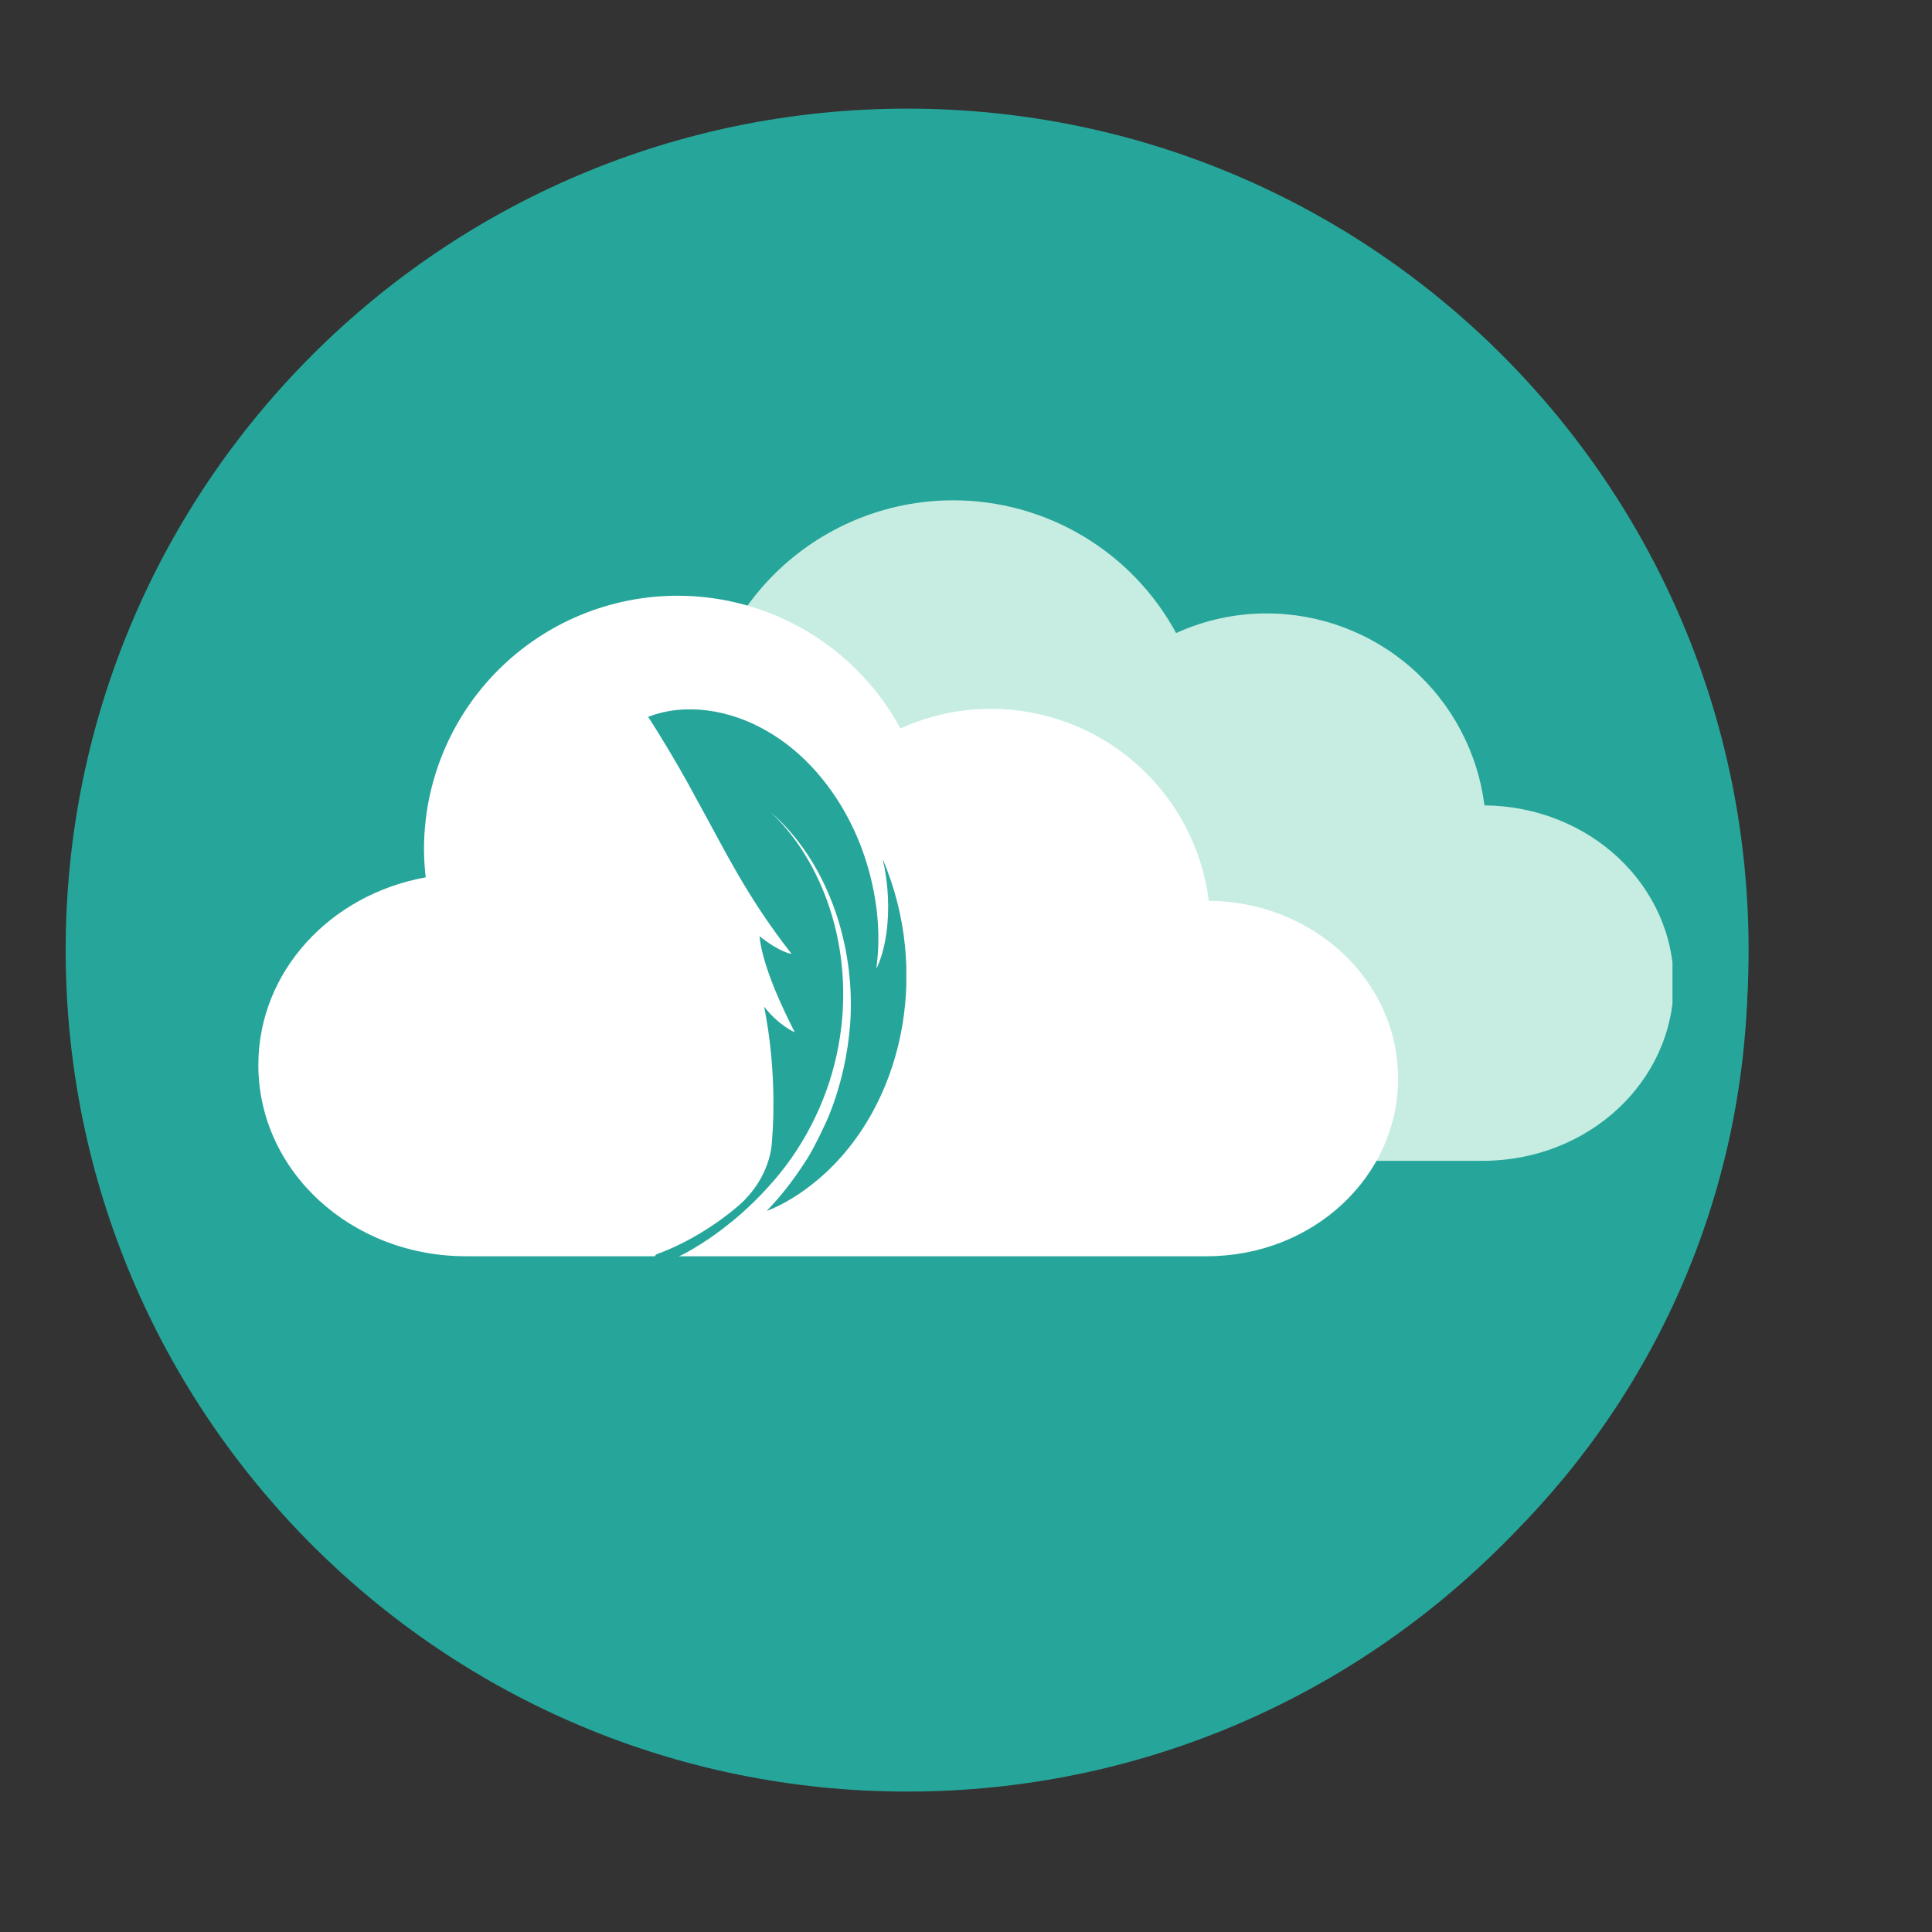 <svg xmlns="http://www.w3.org/2000/svg" xmlns:xlink="http://www.w3.org/1999/xlink" width="500" zoomAndPan="magnify" viewBox="0 0 375 375" height="500" preserveAspectRatio="xMidYMid meet" version="1.0"><rect x="0" y="0" width="375" height="375" fill="#333333" stroke="none"/><defs><clipPath id="8f244d540a"><path d="M 12.746 21.086 L 339.402 21.086 L 339.402 347.742 L 12.746 347.742 Z M 12.746 21.086 " clip-rule="nonzero"/></clipPath><clipPath id="f6b8133642"><path d="M 176.074 21.086 C 85.871 21.086 12.746 94.211 12.746 184.414 C 12.746 274.617 85.871 347.742 176.074 347.742 C 266.277 347.742 339.402 274.617 339.402 184.414 C 339.402 94.211 266.277 21.086 176.074 21.086 Z M 176.074 21.086 " clip-rule="nonzero"/></clipPath><clipPath id="221f26a14d"><path d="M 103 97 L 324.625 97 L 324.625 226 L 103 226 Z M 103 97 " clip-rule="nonzero"/></clipPath><clipPath id="43b48acafd"><path d="M 50.125 115 L 272 115 L 272 244 L 50.125 244 Z M 50.125 115 " clip-rule="nonzero"/></clipPath><clipPath id="f4a001b746"><path d="M 125.789 137.68 L 175.914 137.68 L 175.914 244.18 L 125.789 244.18 Z M 125.789 137.68 " clip-rule="nonzero"/></clipPath></defs><path fill="#26a69a" d="M 27.055 187.496 C 27.055 101.285 96.941 31.395 183.156 31.395 C 269.367 31.395 339.258 101.285 339.258 187.496 C 339.258 273.711 269.367 343.598 183.156 343.598 C 96.941 343.598 27.055 273.711 27.055 187.496 " fill-opacity="1" fill-rule="nonzero"/><g clip-path="url(#8f244d540a)"><g clip-path="url(#f6b8133642)"><path fill="#26a69a" d="M 12.746 21.086 L 339.402 21.086 L 339.402 347.742 L 12.746 347.742 Z M 12.746 21.086 " fill-opacity="1" fill-rule="nonzero"/></g></g><g clip-path="url(#221f26a14d)"><path fill="#c7ede2" d="M 185.016 97.109 C 183.402 97.109 181.797 97.191 180.191 97.348 C 178.586 97.508 176.996 97.742 175.414 98.055 C 173.832 98.371 172.273 98.762 170.73 99.23 C 169.188 99.699 167.672 100.242 166.184 100.855 C 164.691 101.473 163.238 102.164 161.816 102.922 C 160.395 103.684 159.012 104.512 157.672 105.406 C 156.332 106.301 155.039 107.262 153.793 108.281 C 152.547 109.305 151.355 110.387 150.215 111.527 C 149.074 112.664 147.996 113.859 146.973 115.105 C 145.949 116.352 144.992 117.645 144.094 118.984 C 143.199 120.324 142.371 121.703 141.613 123.125 C 140.852 124.547 140.164 126.004 139.547 127.492 C 138.93 128.98 138.387 130.496 137.918 132.039 C 137.453 133.582 137.062 135.145 136.746 136.727 C 136.434 138.305 136.195 139.898 136.039 141.504 C 135.879 143.105 135.801 144.715 135.801 146.324 C 135.812 148.148 135.922 149.965 136.137 151.773 C 117.574 155.105 103.648 170.098 103.648 188.199 C 103.648 208.762 121.621 225.316 143.949 225.316 L 287.75 225.316 C 308.312 225.316 324.867 209.93 324.867 190.816 C 324.867 171.82 308.516 156.512 288.133 156.324 C 287.969 155.051 287.75 153.785 287.477 152.531 C 287.199 151.277 286.871 150.039 286.48 148.816 C 286.094 147.59 285.652 146.387 285.156 145.203 C 284.66 144.02 284.109 142.859 283.512 141.727 C 282.91 140.594 282.258 139.488 281.559 138.414 C 280.855 137.336 280.109 136.297 279.312 135.289 C 278.52 134.277 277.68 133.309 276.797 132.379 C 275.914 131.445 274.992 130.555 274.027 129.707 C 273.066 128.855 272.066 128.055 271.031 127.297 C 269.996 126.535 268.93 125.828 267.828 125.164 C 266.727 124.504 265.602 123.891 264.445 123.332 C 263.289 122.773 262.113 122.266 260.91 121.812 C 259.711 121.359 258.492 120.957 257.254 120.617 C 256.02 120.273 254.77 119.984 253.508 119.754 C 252.242 119.523 250.973 119.352 249.695 119.234 C 248.418 119.117 247.137 119.062 245.852 119.062 C 239.723 119.07 233.867 120.344 228.285 122.879 C 227.234 120.938 226.059 119.078 224.758 117.297 C 223.453 115.516 222.039 113.828 220.512 112.238 C 218.984 110.648 217.355 109.164 215.629 107.793 C 213.902 106.422 212.09 105.172 210.195 104.043 C 208.301 102.914 206.336 101.914 204.309 101.051 C 202.277 100.188 200.199 99.461 198.074 98.875 C 195.945 98.289 193.789 97.848 191.605 97.555 C 189.418 97.258 187.223 97.109 185.016 97.109 Z M 185.016 97.109 " fill-opacity="1" fill-rule="nonzero"/></g><g clip-path="url(#43b48acafd)"><path fill="#ffffff" d="M 131.512 115.633 C 129.898 115.633 128.293 115.711 126.688 115.867 C 125.082 116.027 123.492 116.262 121.91 116.578 C 120.328 116.891 118.77 117.281 117.227 117.75 C 115.684 118.219 114.168 118.762 112.68 119.379 C 111.188 119.996 109.734 120.684 108.312 121.441 C 106.891 122.203 105.508 123.031 104.168 123.926 C 102.828 124.82 101.535 125.781 100.289 126.805 C 99.043 127.824 97.852 128.906 96.711 130.047 C 95.57 131.188 94.492 132.379 93.469 133.625 C 92.445 134.871 91.488 136.164 90.59 137.504 C 89.695 138.844 88.867 140.227 88.109 141.648 C 87.348 143.07 86.66 144.523 86.043 146.012 C 85.426 147.504 84.883 149.02 84.418 150.559 C 83.949 152.102 83.559 153.664 83.242 155.246 C 82.93 156.824 82.691 158.418 82.535 160.023 C 82.375 161.625 82.297 163.234 82.297 164.848 C 82.309 166.668 82.418 168.484 82.633 170.293 C 64.07 173.629 50.145 188.617 50.145 206.719 C 50.145 227.281 68.121 243.836 90.445 243.836 L 234.246 243.836 C 254.809 243.836 271.363 228.449 271.363 209.336 C 271.363 190.34 255.012 175.035 234.629 174.844 C 234.465 173.57 234.246 172.305 233.973 171.051 C 233.695 169.797 233.367 168.559 232.977 167.336 C 232.59 166.113 232.148 164.91 231.652 163.723 C 231.156 162.539 230.605 161.383 230.008 160.246 C 229.406 159.113 228.754 158.008 228.055 156.934 C 227.352 155.855 226.605 154.816 225.809 153.809 C 225.016 152.801 224.176 151.828 223.293 150.898 C 222.41 149.965 221.488 149.074 220.523 148.227 C 219.562 147.379 218.562 146.574 217.527 145.816 C 216.492 145.059 215.426 144.348 214.324 143.684 C 213.223 143.023 212.098 142.414 210.941 141.852 C 209.785 141.293 208.609 140.785 207.406 140.332 C 206.207 139.879 204.988 139.48 203.75 139.137 C 202.516 138.793 201.266 138.504 200.004 138.273 C 198.738 138.043 197.469 137.871 196.191 137.754 C 194.914 137.641 193.633 137.582 192.348 137.582 C 186.219 137.59 180.363 138.863 174.781 141.398 C 173.73 139.461 172.555 137.598 171.254 135.816 C 169.949 134.035 168.535 132.352 167.008 130.758 C 165.48 129.168 163.852 127.688 162.125 126.312 C 160.398 124.941 158.586 123.691 156.691 122.562 C 154.797 121.434 152.832 120.438 150.805 119.57 C 148.773 118.707 146.695 117.98 144.57 117.395 C 142.441 116.809 140.285 116.371 138.102 116.074 C 135.914 115.777 133.719 115.633 131.512 115.633 Z M 131.512 115.633 " fill-opacity="1" fill-rule="nonzero"/></g><g clip-path="url(#f4a001b746)"><path fill="#26a69a" d="M 125.789 139.148 C 132.969 136.344 141.695 137.723 148.832 141.879 C 156.078 145.988 161.738 152.871 165.215 159.965 C 168.762 167.066 170.129 174.375 170.414 179.531 C 170.738 184.754 169.988 187.82 170.172 187.922 C 172.051 183.891 172.555 178.5 172.348 174.219 C 172.18 169.922 171.297 166.746 171.332 166.754 C 176.145 178.047 176.715 189.344 175.199 198.672 C 173.668 208.082 170.055 215.52 166.188 220.898 C 162.293 226.32 158.148 229.684 155 231.793 C 151.812 233.898 149.621 234.746 148.812 235.031 C 151.863 231.957 154.875 227.848 157.008 224.363 C 158.008 222.754 160.324 218.043 161.02 216.215 C 163.258 210.594 164.566 204.641 165.023 198.688 C 166.117 182.902 160.234 166.832 149.594 157.656 C 154.688 162.414 158.617 168.98 160.969 176.074 C 163.988 185.094 164.492 195.195 162.395 204.727 C 160.328 214.273 155.668 223.254 149.141 230.352 C 148.848 230.676 145.301 234.668 141 237.941 C 136.805 241.324 131.855 243.988 131.094 244.125 C 129.305 244.508 128.047 244.332 127.309 244.125 C 126.973 244.027 127.137 243.559 127.547 243.406 C 133.555 241.223 139.352 237.473 143.246 234.102 C 147.059 230.887 149.539 226.148 149.828 221.719 C 151.02 206.887 148.25 195.41 148.328 195.387 C 151.047 198.957 154.234 200.383 154.262 200.352 C 151.246 194.438 149.484 190.062 148.531 186.855 C 147.566 183.703 147.41 181.719 147.426 181.711 C 151.438 184.898 153.605 185.176 153.629 185.121 C 144.703 173.758 140.25 164.156 135.301 155.305 C 130.785 146.797 125.77 139.035 125.789 139.148 " fill-opacity="1" fill-rule="nonzero"/></g></svg>